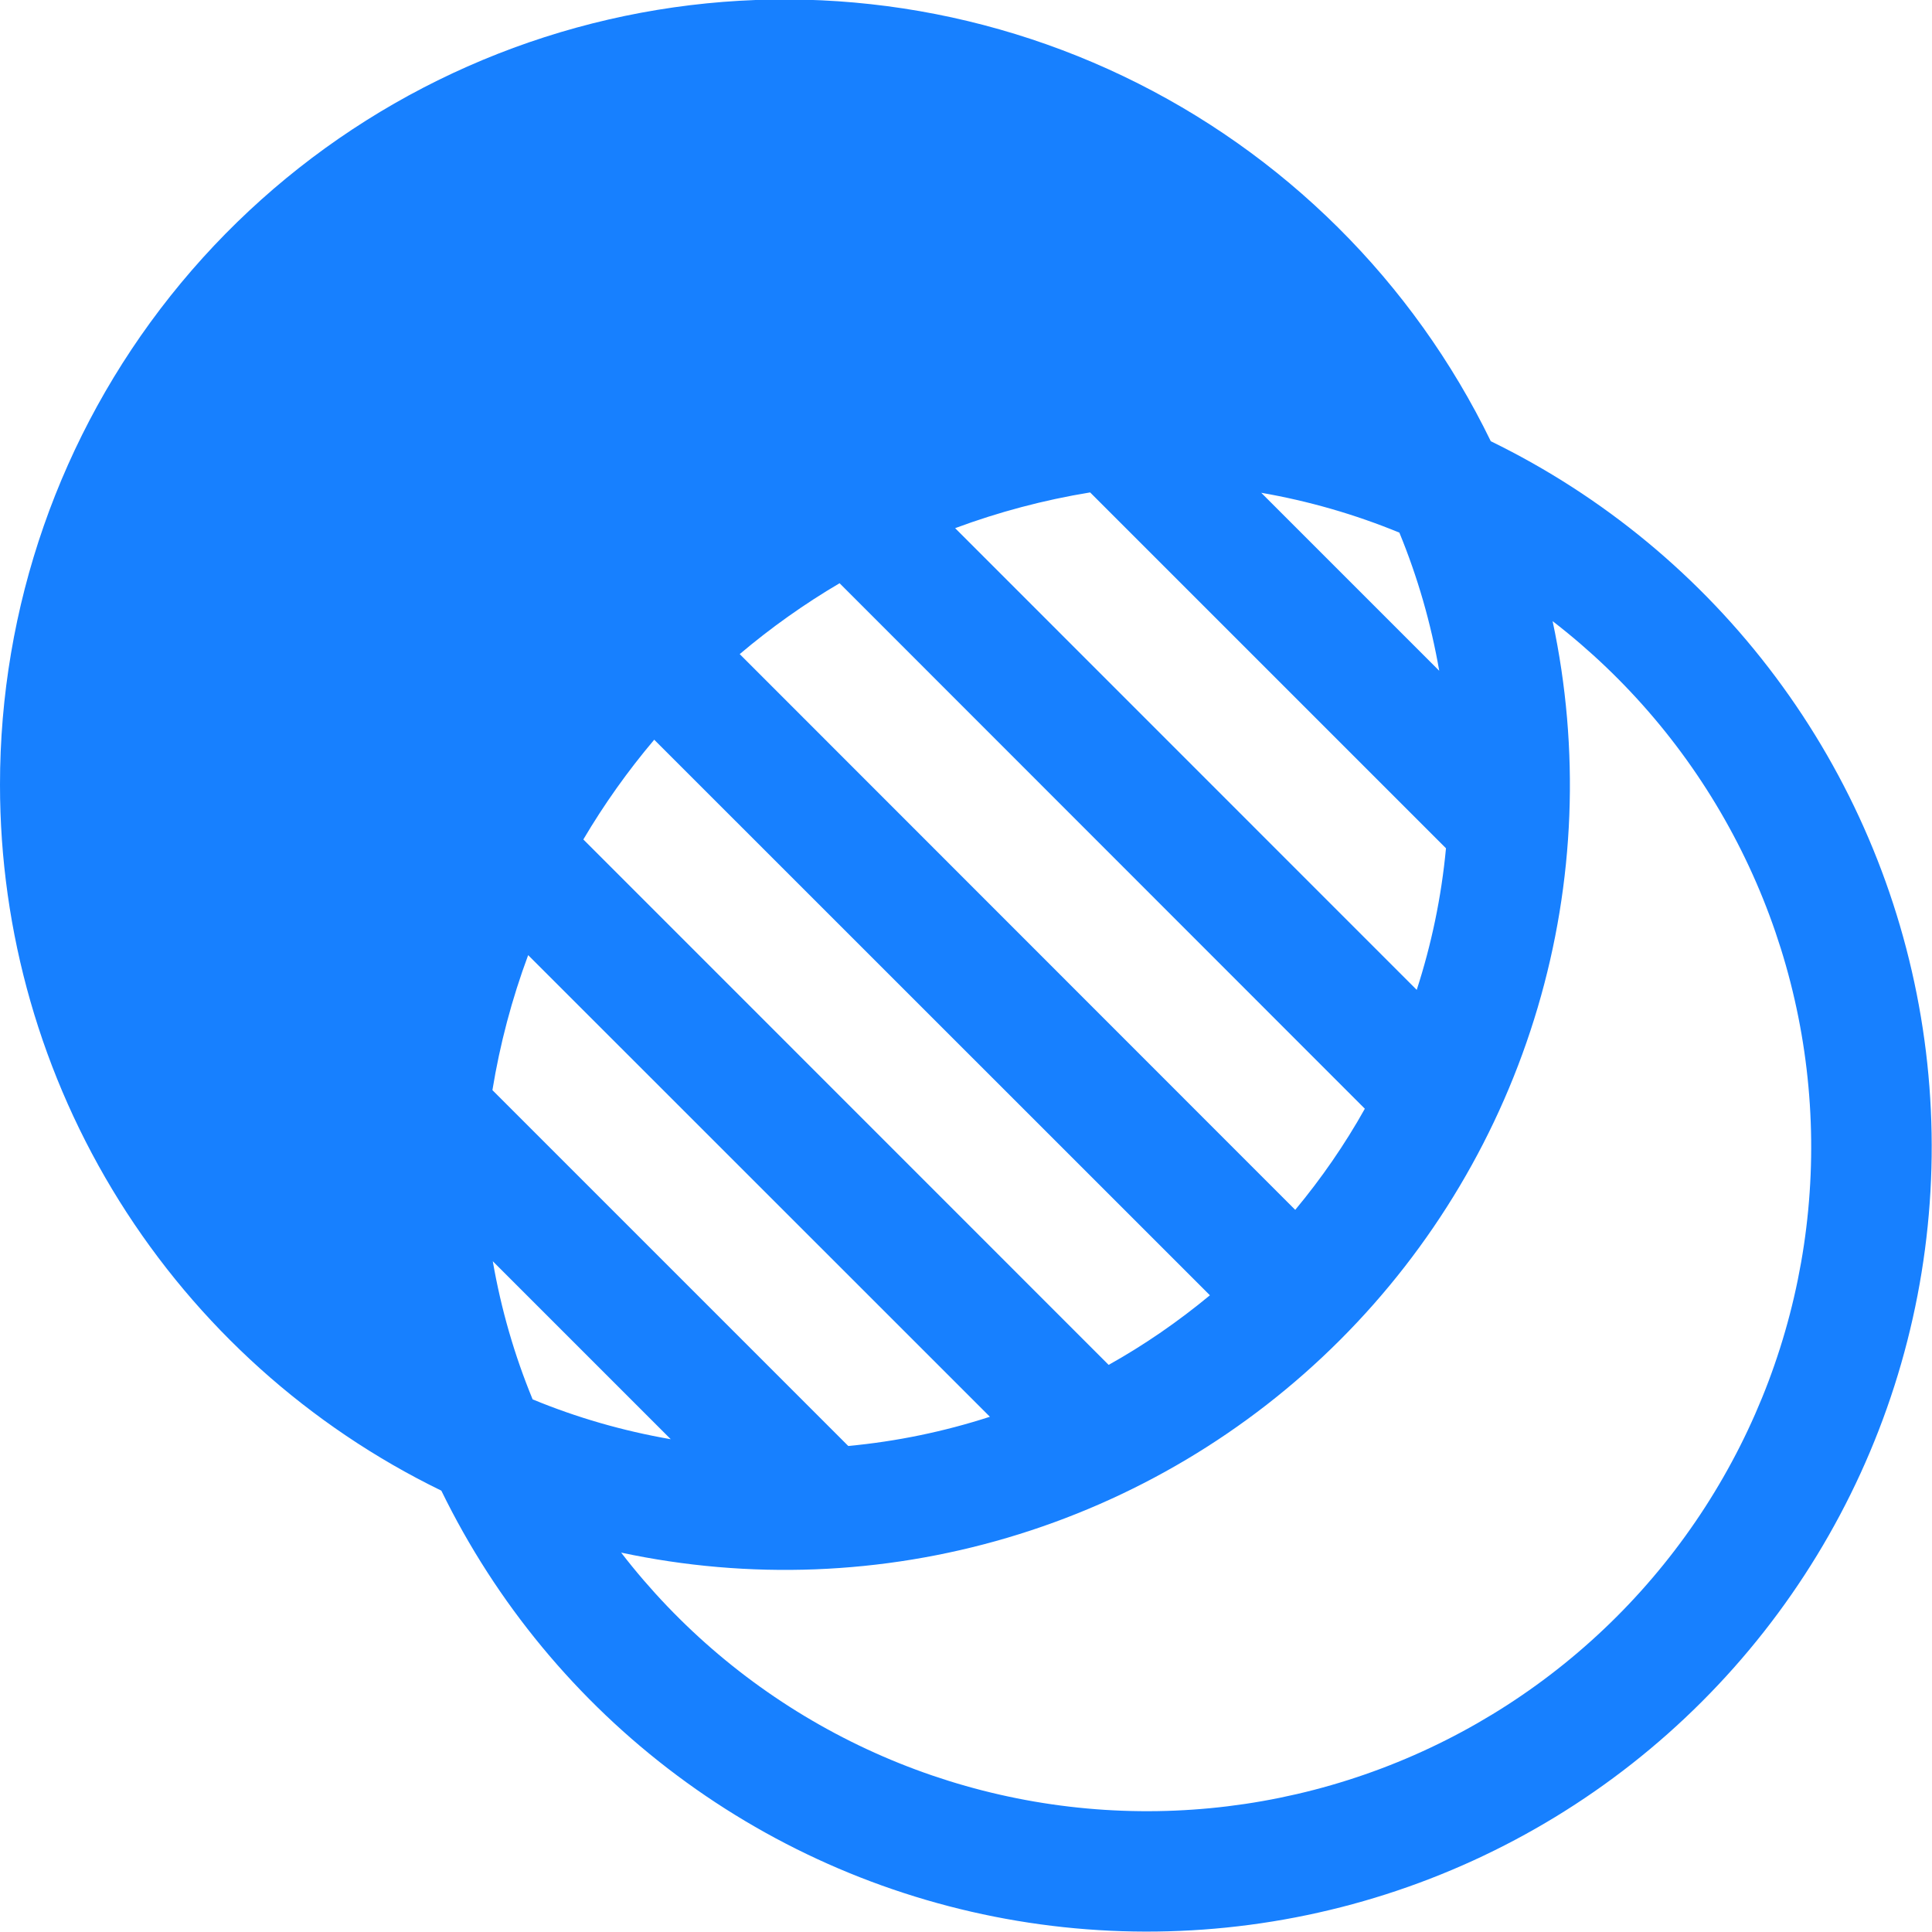 <svg width="80" height="80" viewBox="0 0 80 80" fill="none" xmlns="http://www.w3.org/2000/svg">
<g clip-path="url(#clip0_4253_6237)">
<path d="M7.70716e-06 32.5C-0.005 25.145 2.484 18.007 7.062 12.25C11.639 6.494 18.033 2.46 25.2 0.808C32.366 -0.844 39.881 -0.016 46.516 3.155C53.152 6.327 58.515 11.655 61.73 18.27C66.384 20.539 70.428 23.886 73.526 28.034C76.625 32.182 78.687 37.01 79.542 42.116C80.397 47.223 80.02 52.459 78.442 57.39C76.864 62.321 74.13 66.803 70.469 70.464C66.809 74.125 62.326 76.859 57.395 78.437C52.464 80.015 47.228 80.392 42.121 79.537C37.015 78.682 32.187 76.62 28.039 73.521C23.891 70.423 20.544 66.379 18.275 61.725C12.795 59.057 8.175 54.902 4.944 49.735C1.713 44.567 -0.001 38.595 7.70716e-06 32.5ZM25.72 64.29C28.107 67.386 31.127 69.937 34.577 71.773C38.028 73.61 41.831 74.69 45.731 74.941C49.632 75.192 53.542 74.609 57.2 73.229C60.857 71.85 64.179 69.707 66.943 66.943C69.707 64.179 71.85 60.857 73.23 57.2C74.609 53.542 75.192 49.632 74.941 45.731C74.69 41.83 73.61 38.028 71.773 34.577C69.937 31.126 67.386 28.107 64.29 25.72C65.422 31.022 65.21 36.523 63.672 41.722C62.135 46.922 59.321 51.654 55.487 55.487C51.654 59.321 46.922 62.135 41.723 63.672C36.523 65.21 31.022 65.422 25.72 64.29ZM22.055 57.945C23.87 58.695 25.785 59.25 27.775 59.595L20.405 52.225C20.75 54.215 21.305 56.125 22.055 57.945ZM35.125 59.875C37.118 59.688 39.085 59.282 40.99 58.665L21.87 39.55C21.197 41.361 20.701 43.233 20.39 45.14L35.125 59.875ZM45.91 56.515C47.395 55.685 48.795 54.715 50.1 53.635L27.09 30.63C25.997 31.922 25.015 33.303 24.155 34.76L45.905 56.515H45.91ZM53.635 50.095C54.715 48.795 55.685 47.395 56.515 45.91L34.765 24.15C33.306 25.009 31.923 25.991 30.63 27.085L53.63 50.095H53.635ZM58.665 40.985C59.27 39.115 59.685 37.155 59.875 35.125L45.14 20.39C43.21 20.705 41.34 21.205 39.55 21.87L58.665 40.99V40.985ZM59.595 27.775C59.255 25.814 58.702 23.896 57.945 22.055C56.104 21.298 54.186 20.745 52.225 20.405L59.595 27.775Z" fill="#1780FF"/>
</g>
<defs>
<clipPath id="clip0_4253_6237">
<rect width="80" height="80" fill="white"/>
</clipPath>
</defs>
</svg>
